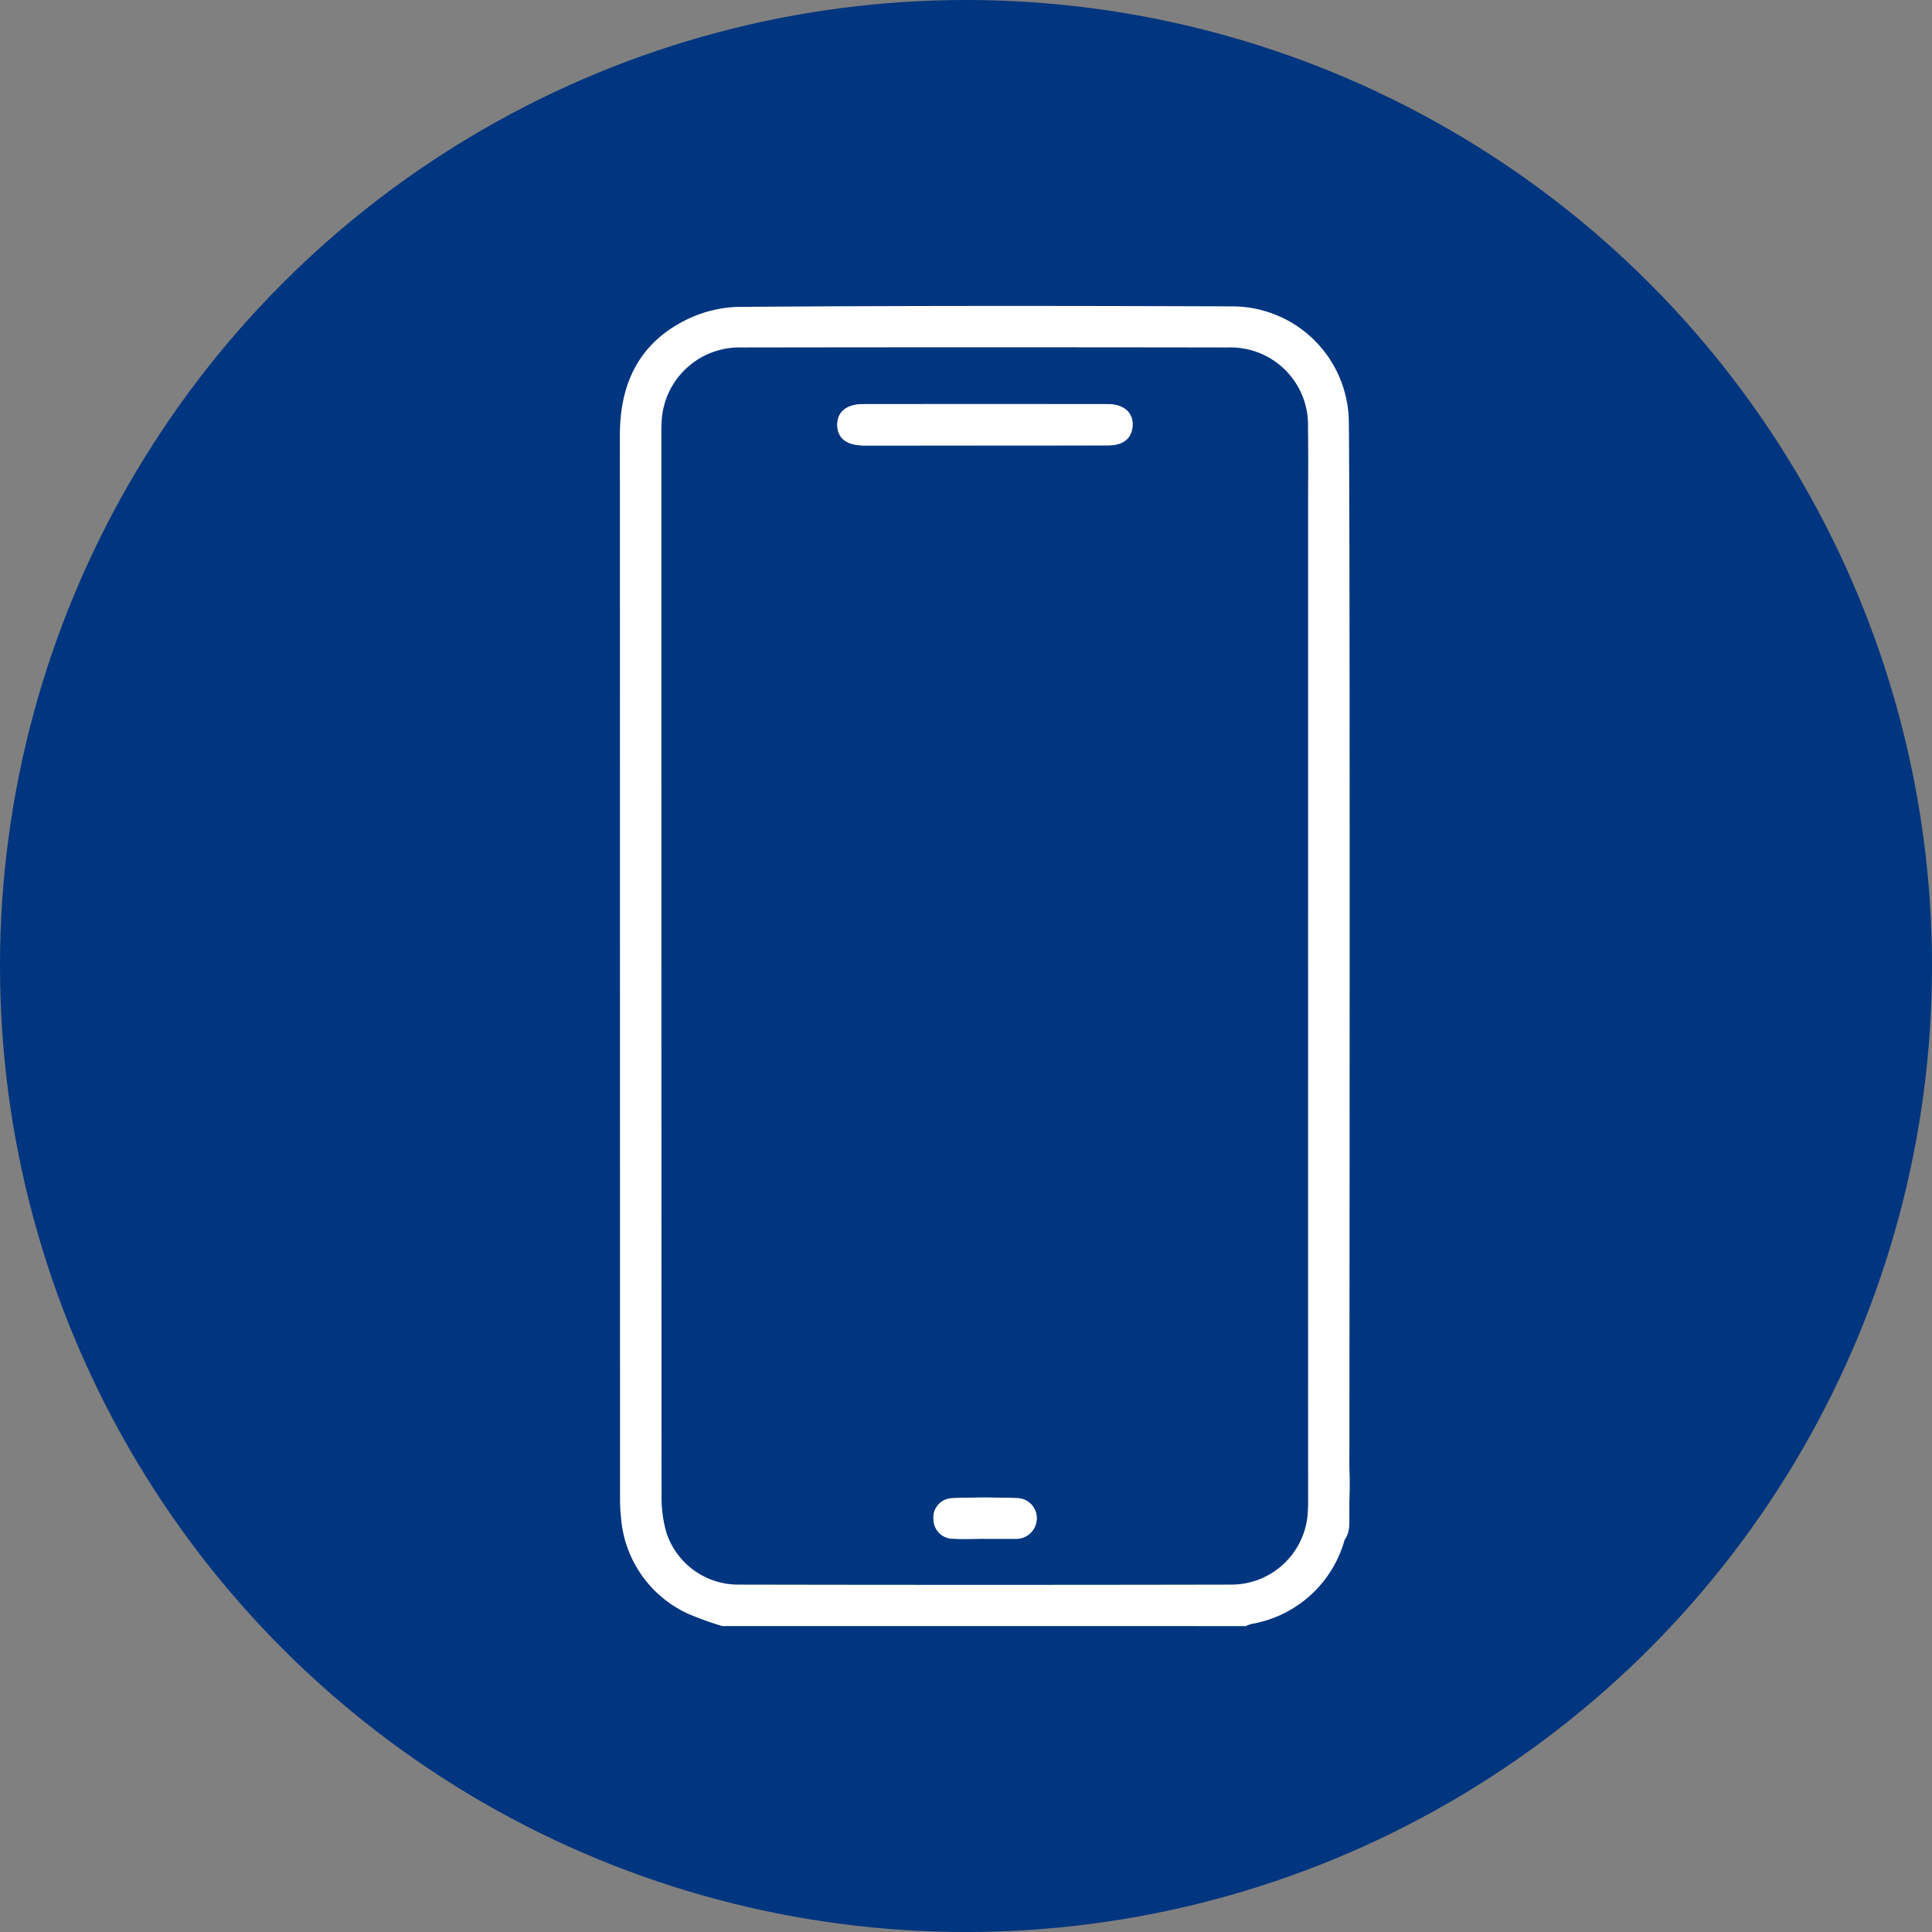<svg xmlns="http://www.w3.org/2000/svg" width="133" height="133" viewBox="0 0 133 133">
  <rect x="0" y="0" width="133" height="133" fill="#808080" stroke="none"/>
  <g id="Group_28067" data-name="Group 28067" transform="translate(-51.396 -44)">
    <circle id="Ellipse_641" data-name="Ellipse 641" cx="66.5" cy="66.5" r="66.5" transform="translate(51.396 44)" fill="#00357f"/>
    <g id="Group_10668" data-name="Group 10668" transform="translate(-323.851 -530.187)">
      <path id="Path_65212" data-name="Path 65212" d="M491.182,626.59c2.839,0,5.678,0,8.517,0,1,0,1.576-.438,1.674-1.22.123-.98-.539-1.619-1.722-1.62q-8.384-.009-16.769,0c-1.182,0-1.836.529-1.821,1.448s.656,1.394,1.869,1.4Q487.056,626.594,491.182,626.59Zm-.01,75.267v.006h2.035c.059,0,.118,0,.177,0a1.409,1.409,0,0,0,1.4-1.326,1.365,1.365,0,0,0-1.25-1.464c-1.53-.065-3.067-.066-4.6,0a1.326,1.326,0,0,0-1.251,1.45,1.354,1.354,0,0,0,1.367,1.335C489.755,701.883,490.464,701.858,491.172,701.858Z" transform="translate(-48.173 -21.741)" fill="#fff"/>
      <path id="Path_65213" data-name="Path 65213" d="M424.965,686.126a21.129,21.129,0,0,1-2.389-.865,7.943,7.943,0,0,1-4.57-6.519,12.7,12.7,0,0,1-.076-1.505q-.005-36.555-.01-73.111c0-3.337,1.181-6.057,4.144-7.7A8.663,8.663,0,0,1,426,595.314c11.358-.086,22.717-.077,34.076-.036a8.031,8.031,0,0,1,8.024,7.859c.1,5.973.041,69.948.037,75.922,0,1.04-.587,1.675-1.442,1.647s-1.389-.671-1.393-1.724c-.011-3.786,0-65.571-.005-69.357,0-2.011.022-4.023-.007-6.033a5.328,5.328,0,0,0-5.5-5.484q-16.728-.026-33.455,0a5.36,5.36,0,0,0-5.546,5.281c-.018.295-.013.591-.013.887q0,36.423.014,72.845a8.593,8.593,0,0,0,.348,2.616,5.2,5.2,0,0,0,4.94,3.536q16.949.033,33.9,0a5.274,5.274,0,0,0,5.306-5.22c.051-1.832,2.881-3.558,2.862-2.656a27.107,27.107,0,0,1-.152,3.981,8.068,8.068,0,0,1-6.576,6.6,2.8,2.8,0,0,0-.419.151Z" transform="translate(0)" fill="#fff"/>
      <path id="Path_65214" data-name="Path 65214" d="M491.182,626.591q-4.126,0-8.251,0c-1.213,0-1.854-.485-1.869-1.4s.639-1.448,1.821-1.448q8.385,0,16.769,0c1.184,0,1.846.64,1.722,1.62-.1.782-.676,1.218-1.674,1.22C496.86,626.6,494.021,626.59,491.182,626.591Z" transform="translate(-48.173 -21.741)" fill="#fff"/>
      <path id="Path_65215" data-name="Path 65215" d="M512.477,944.129c-.708,0-1.417.026-2.123-.007a1.354,1.354,0,0,1-1.367-1.335,1.326,1.326,0,0,1,1.251-1.45c1.53-.063,3.067-.062,4.6,0a1.365,1.365,0,0,1,1.25,1.464,1.408,1.408,0,0,1-1.4,1.326c-.059,0-.118,0-.177,0h-2.035Z" transform="translate(-69.478 -264.012)" fill="#fff"/>
    </g>
  </g>
</svg>
